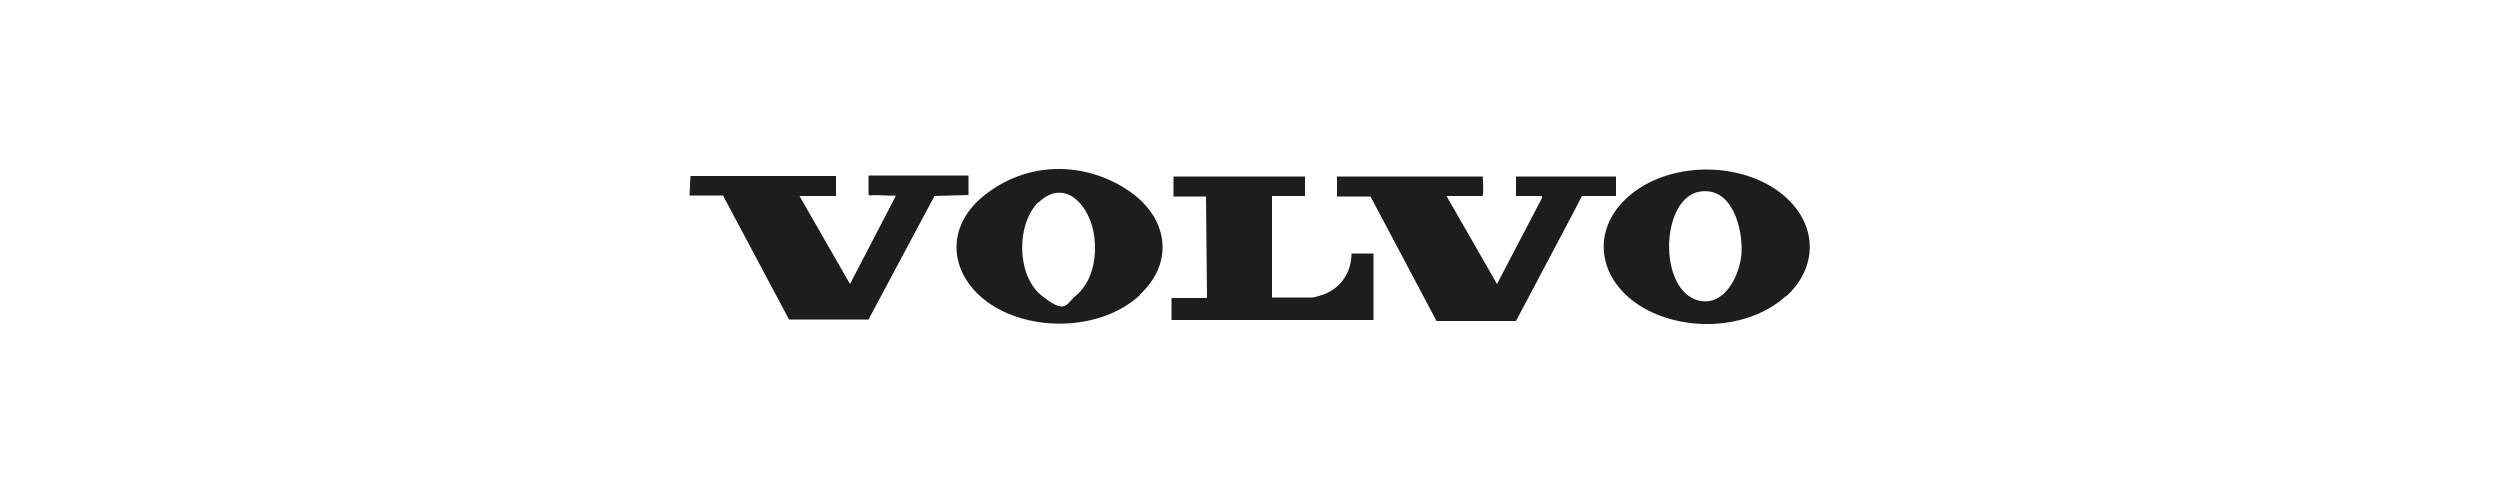 <?xml version="1.0" encoding="UTF-8"?>
<svg id="Layer_1" xmlns="http://www.w3.org/2000/svg" version="1.1" viewBox="0 0 500 100">
  <!-- Generator: Adobe Illustrator 29.6.1, SVG Export Plug-In . SVG Version: 2.1.1 Build 9)  -->
  <defs>
    <style>
      .st0 {
        fill: #1d1d1f;
      }
    </style>
  </defs>
  <path class="st0" d="M138.1,35.2h29.1v4h-7.3l10.1,17.6,9.1-17.5c0-.2,0-.2-.2-.2-1.6.1-3.3-.2-4.9,0l-.3-.2v-3.8h20v3.9l-6.8.2-13.2,24.7h-15.9c0,0-13.2-24.8-13.2-24.8h-6.7"/>
  <path class="st0" d="M357.2,59.2c-7.6,6.9-20.8,7.3-29.3,1.9-8.7-5.6-9.8-15.8-1.5-22.4,8.3-6.6,22.7-6.4,30.7.7,6.4,5.7,6.5,14.1.1,19.9ZM340.1,38.3c-8,1.1-8.6,19.7-.4,21.8,5.3,1.3,8.3-5.2,8.6-9.4.3-4.9-1.8-13.3-8.2-12.4Z"/>
  <path class="st0" d="M296.5,35.2c.1.1.2,3.2.1,3.6s0,.3-.2.4h-7.1l10.1,17.6,9-17.2v-.4c0,0-.3,0-.4,0h-4.8v-3.9h20v3.9h-6.8c0,.1-13.2,25-13.2,25h-15.9c0,0-13.2-24.9-13.2-24.9h-6.7v-4h29Z"/>
  <path class="st0" d="M228,59c-7.1,6.6-19.6,7.4-28.1,2.9-9.7-5.1-12-16-2.7-23.1s20.8-6.1,28.9-.4c7.5,5.3,8.8,14.1,1.9,20.5ZM207.7,40.4c-4.5,4.4-4.4,14.7.6,18.7s4.9,1.6,6.9,0c4.2-3.4,4.7-10.9,2.6-15.6s-6.2-6.8-10.1-3Z"/>
  <path class="st0" d="M261,35.2v4h-6.6v20.3h8.1c.4,0,1.8-.5,2.2-.6,3.5-1.3,5.6-4.5,5.6-8.2h4.4v13.3h-40.4c0,0,0-4.4,0-4.4h7.1l-.2-20.3h-6.5v-4h26.4Z"/>
</svg>